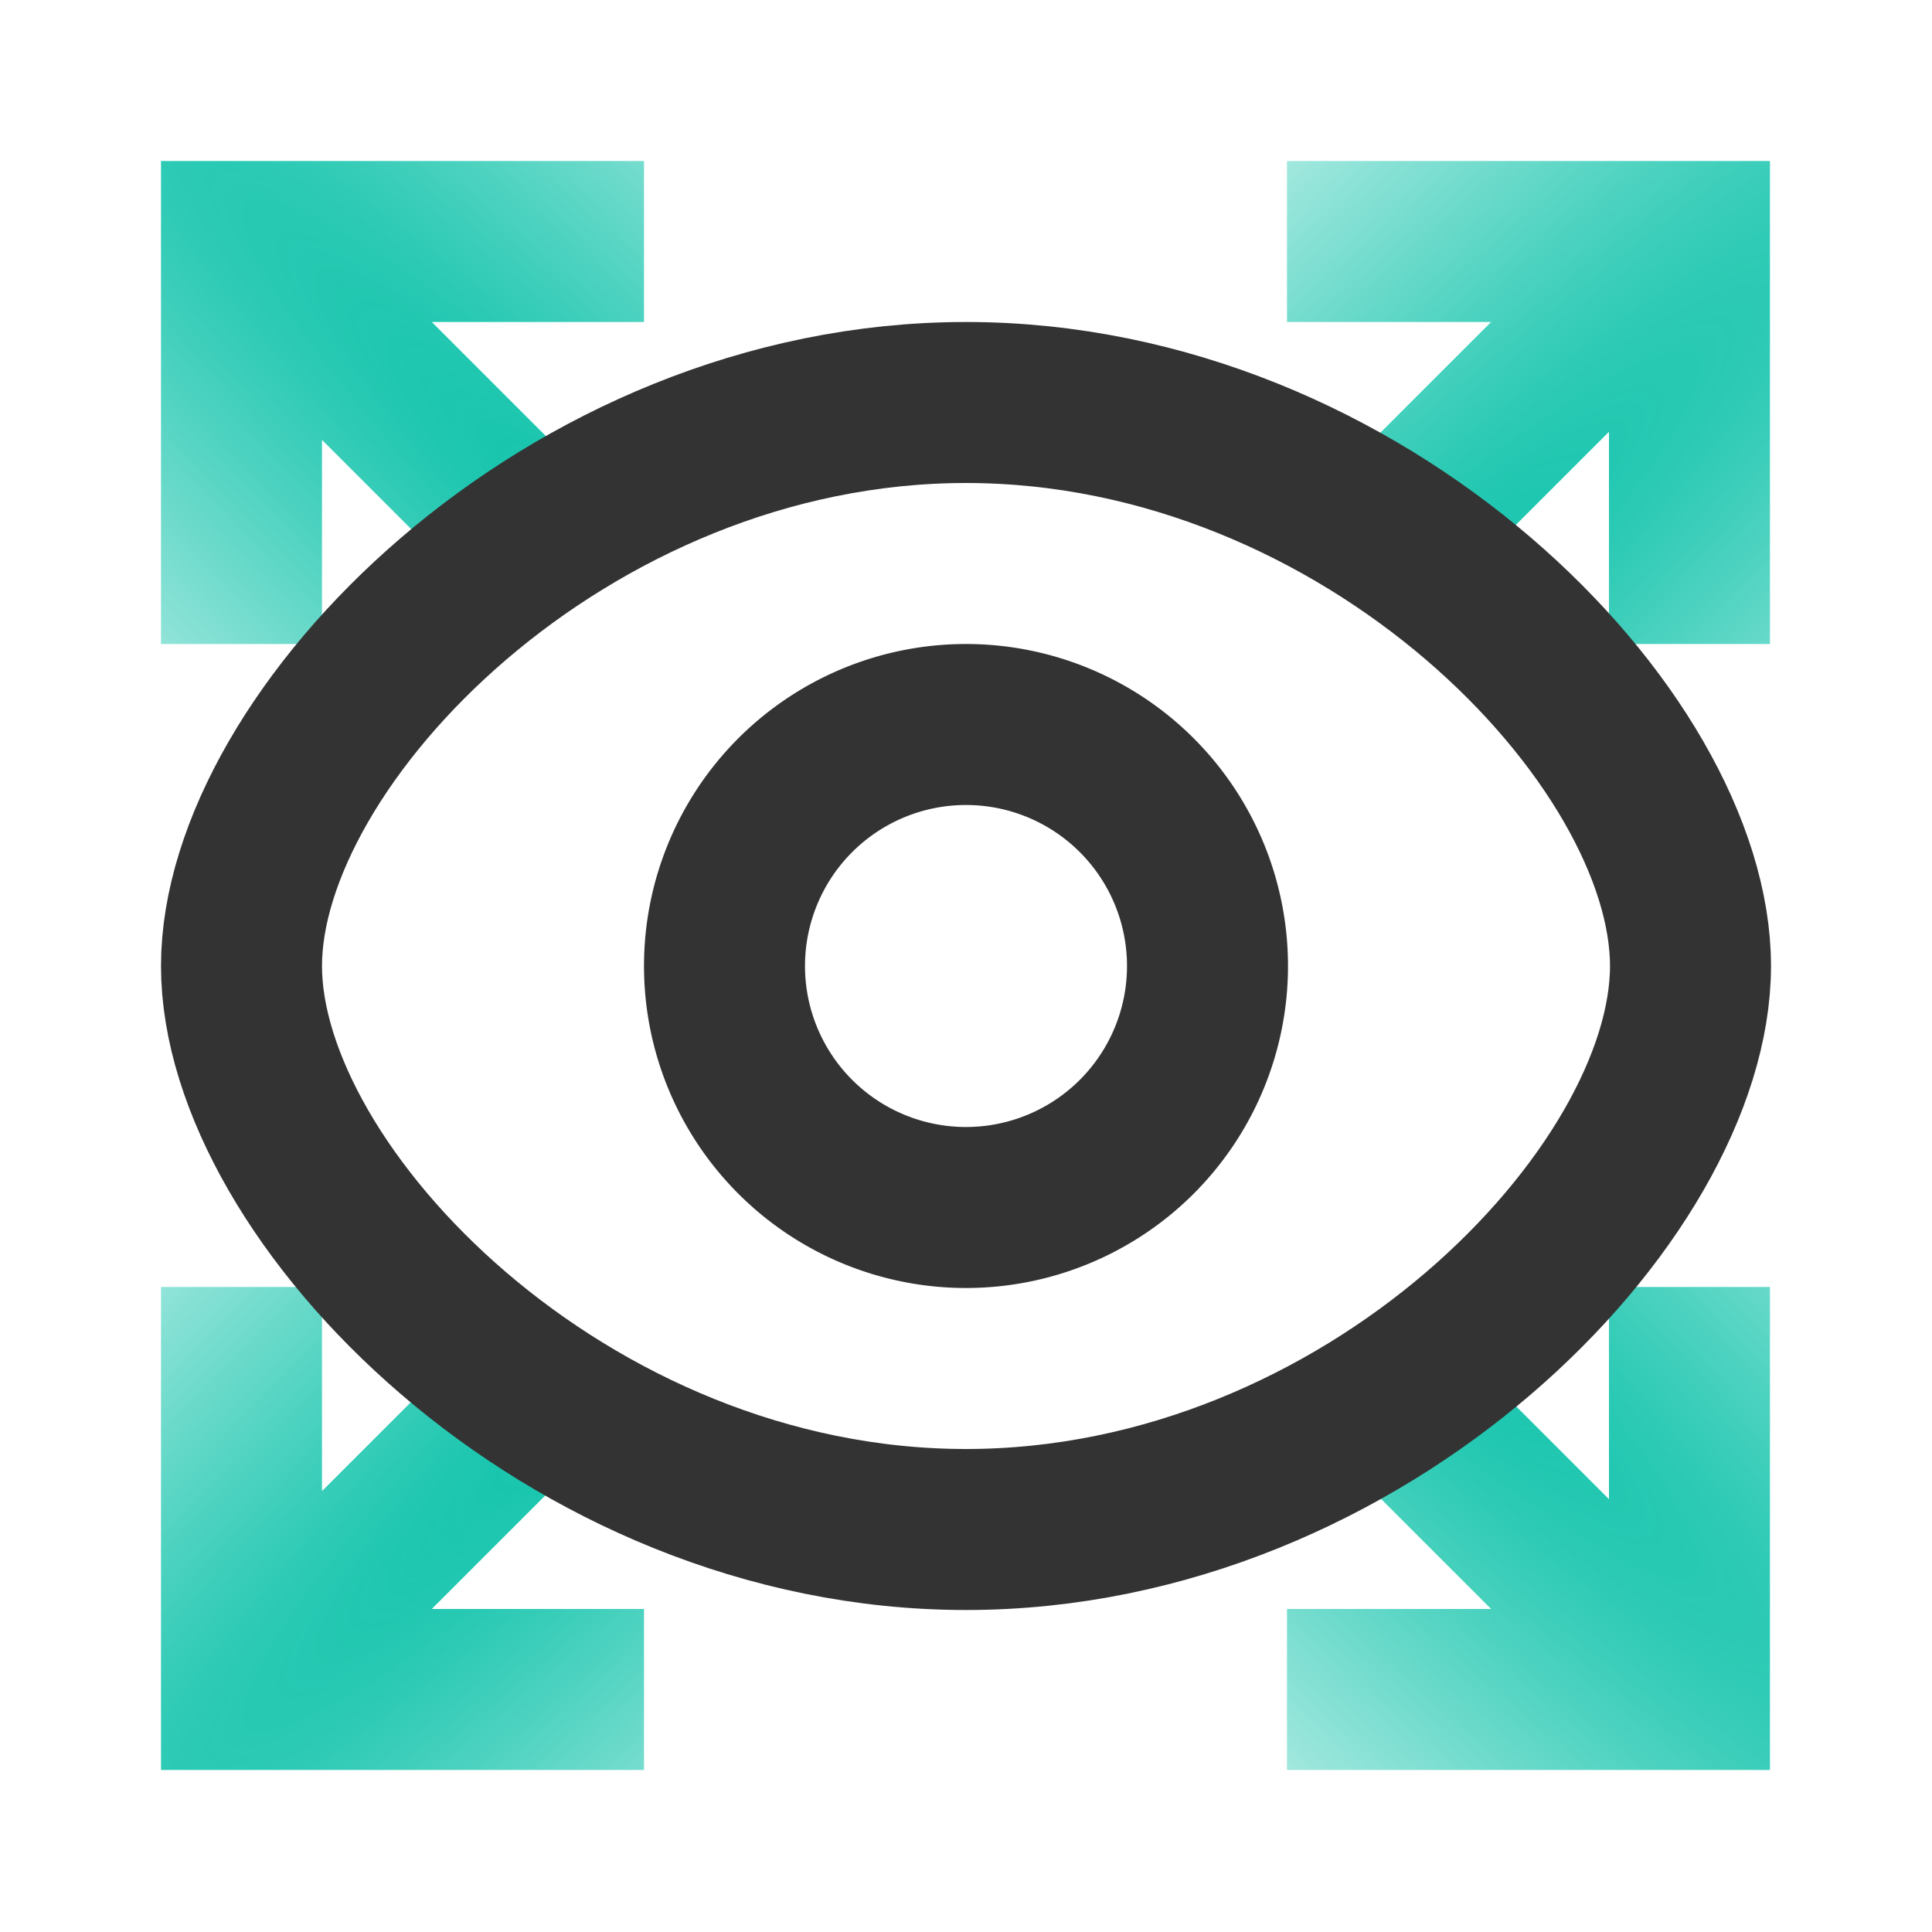 <svg width="48" height="48" viewBox="0 0 48 48" fill="none" xmlns="http://www.w3.org/2000/svg"><g id="å¾æ "><path fill="#fff" d="M0 0h48v48H0z"/><path id="Union" fill-rule="evenodd" clip-rule="evenodd" d="M43.974 43.974v-12h-4v5.272L10.728 8H16V4H4v12h4v-5.071l29.045 29.045h-5.07v4h12z" fill="url(#paint0_radial_156_4060)"/><path id="Union_2" fill-rule="evenodd" clip-rule="evenodd" d="M43.974 4v12h-4v-5.272L10.728 39.974H16v4H4v-12h4v5.071L37.045 8h-5.07V4h12z" fill="url(#paint1_radial_156_4060)"/><path id="Vector" fill-rule="evenodd" clip-rule="evenodd" d="M24 38c9.941 0 18-8.322 18-14 0-5.678-8.059-14-18-14S6 18.328 6 24c0 5.672 8.059 14 18 14z" fill="#fff" stroke="#333" stroke-width="4" stroke-linejoin="bevel"/><path id="Vector_2" d="M24 30a6 6 0 100-12 6 6 0 000 12z" fill="#fff" stroke="#333" stroke-width="4" stroke-linejoin="bevel"/></g><defs><radialGradient id="paint0_radial_156_4060" cx="0" cy="0" r="1" gradientUnits="userSpaceOnUse" gradientTransform="matrix(-175.5 -164.5 16.445 -17.544 24 22)"><stop stop-color="#00BFA5"/><stop offset=".702" stop-color="#00BFA5" stop-opacity="0"/></radialGradient><radialGradient id="paint1_radial_156_4060" cx="0" cy="0" r="1" gradientUnits="userSpaceOnUse" gradientTransform="matrix(-175.5 164.5 -16.445 -17.544 24 25.974)"><stop stop-color="#00BFA5"/><stop offset=".702" stop-color="#00BFA5" stop-opacity="0"/></radialGradient></defs></svg>
